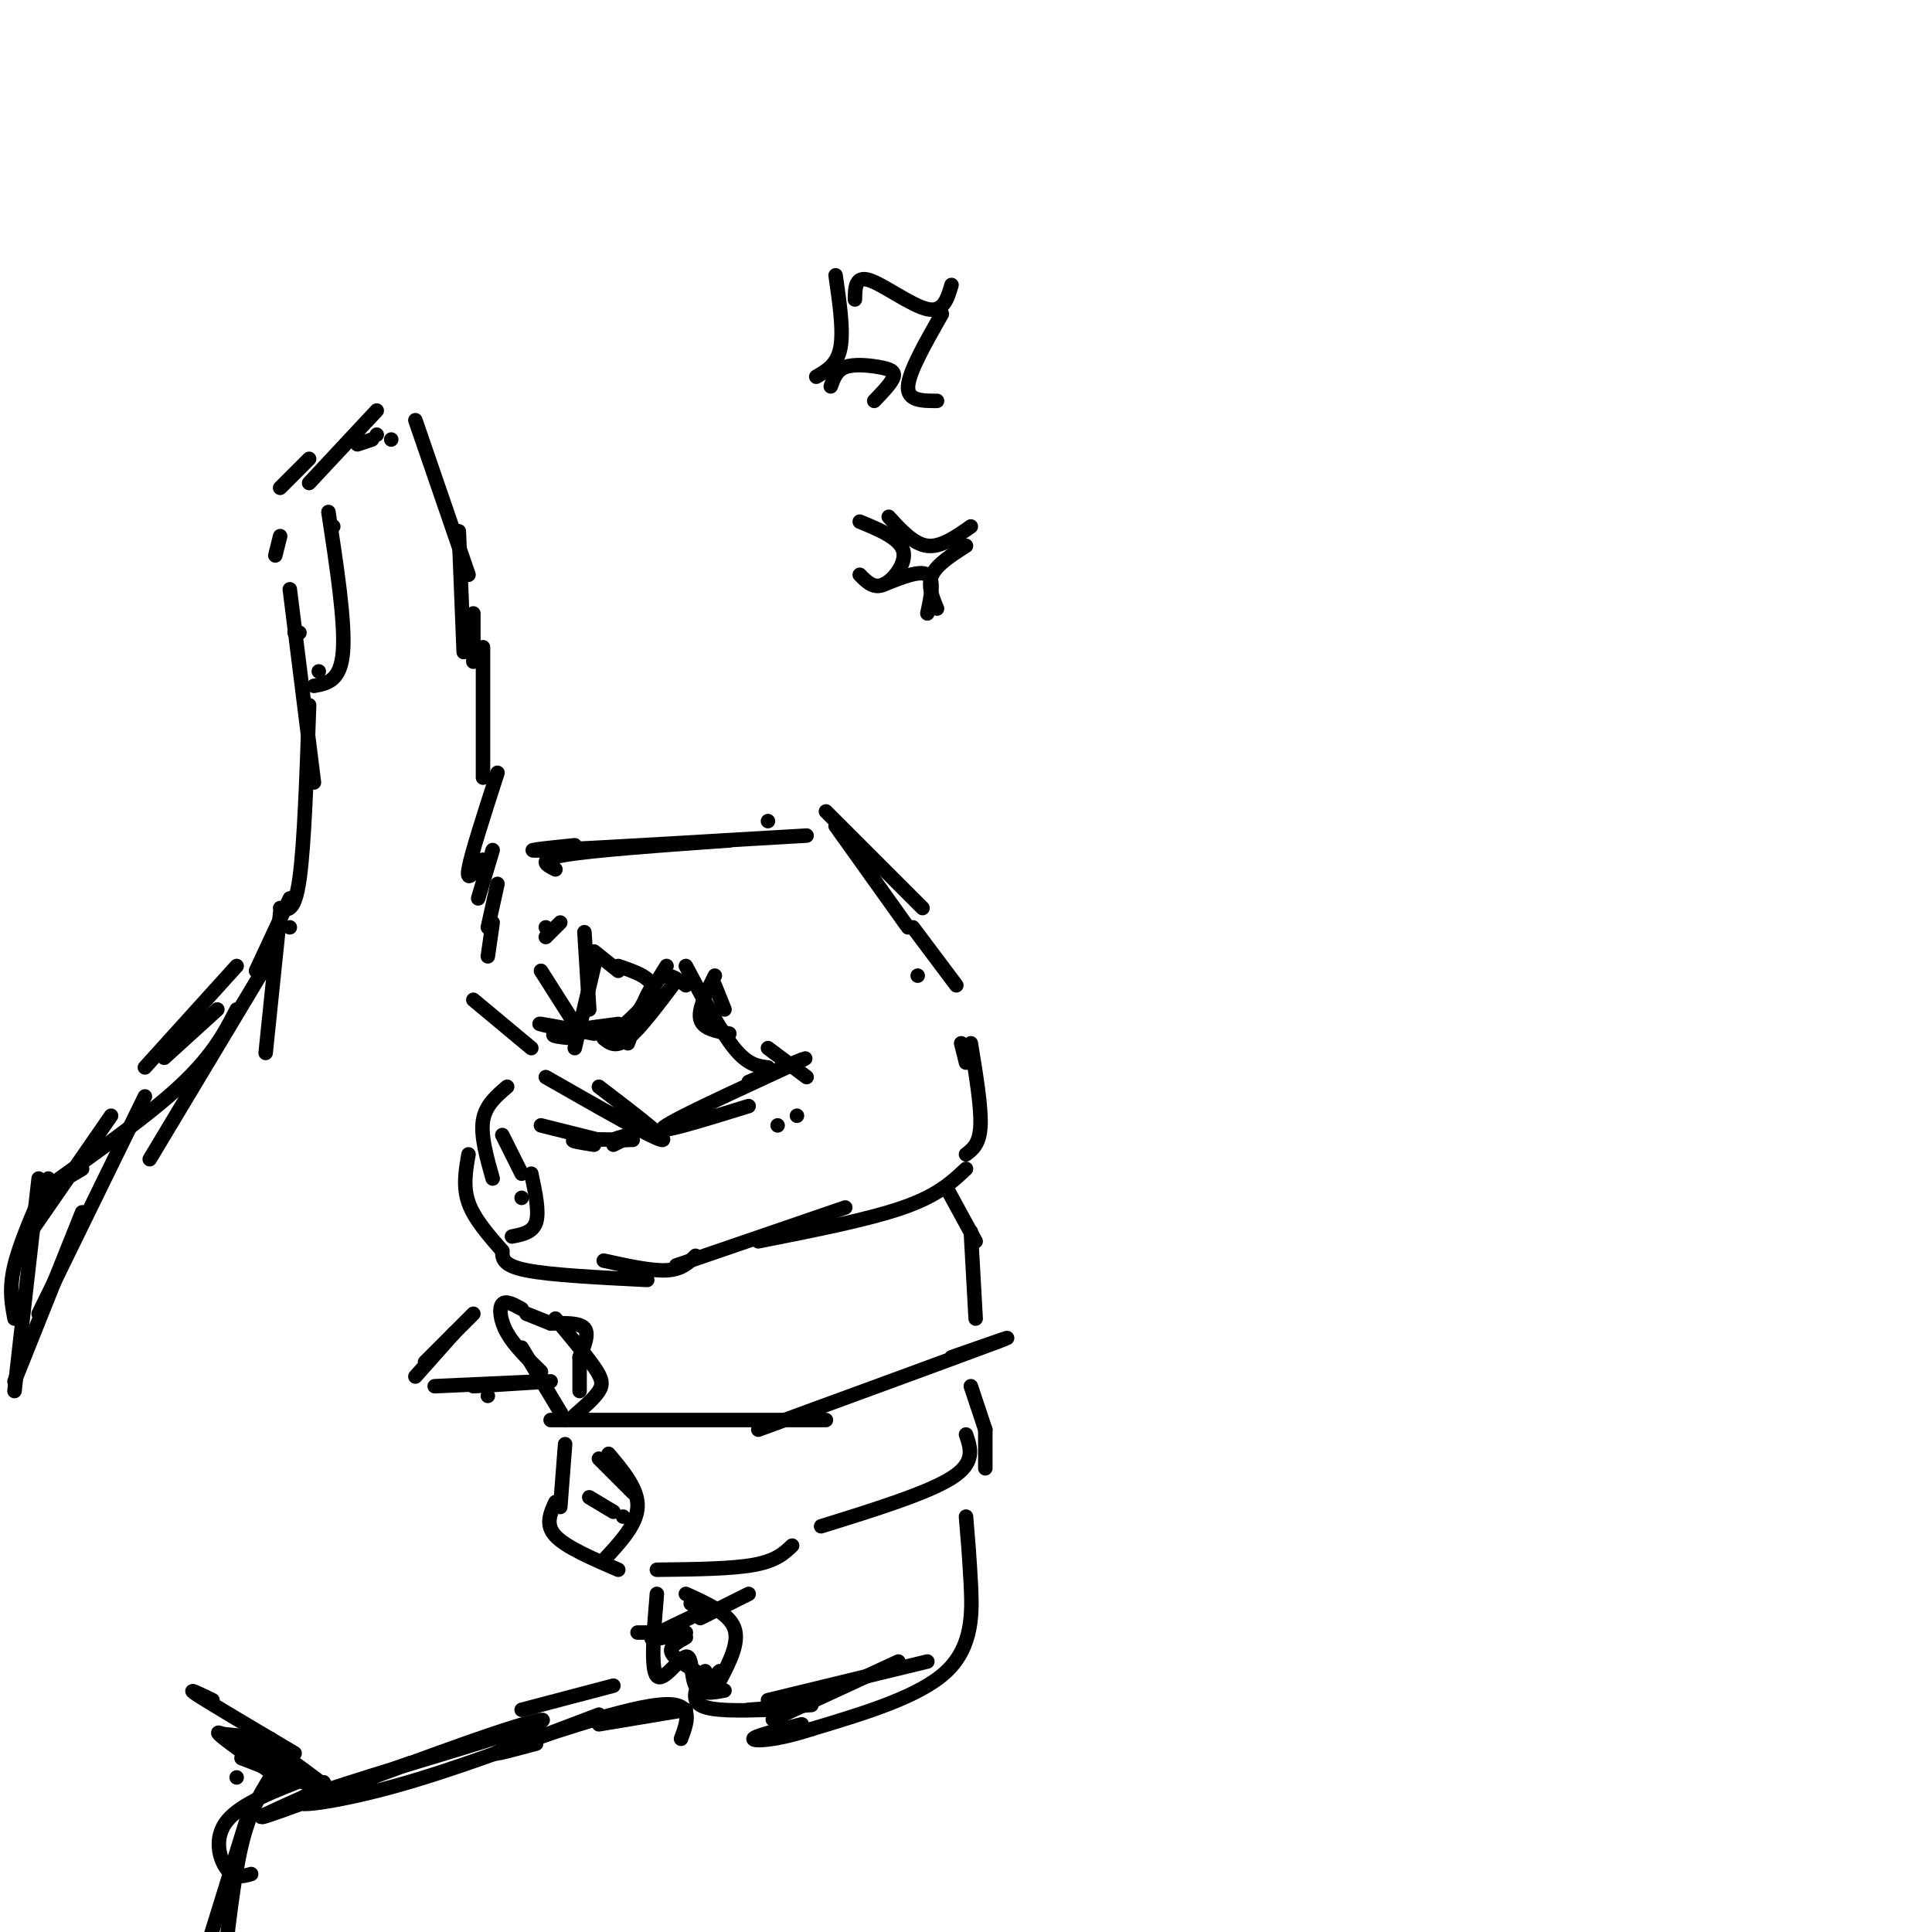 <svg viewBox='0 0 400 400' version='1.1' xmlns='http://www.w3.org/2000/svg' xmlns:xlink='http://www.w3.org/1999/xlink'><g fill='none' stroke='#000000' stroke-width='3' stroke-linecap='round' stroke-linejoin='round'><path d='M61,131c0.000,0.000 1.000,0.000 1,0'/><path d='M60,122c0.000,0.000 5.000,40.000 5,40'/><path d='M64,146c-0.500,14.500 -1.000,29.000 -2,36c-1.000,7.000 -2.500,6.500 -4,6'/><path d='M60,186c0.000,0.000 -7.000,15.000 -7,15'/><path d='M57,115c0.000,0.000 1.000,-4.000 1,-4'/><path d='M58,101c0.000,0.000 6.000,-6.000 6,-6'/><path d='M74,92c0.000,0.000 3.000,-1.000 3,-1'/><path d='M81,91c0.000,0.000 0.000,0.000 0,0'/><path d='M86,87c0.000,0.000 11.000,32.000 11,32'/><path d='M95,110c0.000,0.000 1.000,25.000 1,25'/><path d='M98,127c0.000,0.000 0.000,10.000 0,10'/><path d='M100,134c0.000,0.000 0.000,27.000 0,27'/><path d='M103,160c-2.750,8.500 -5.500,17.000 -6,20c-0.500,3.000 1.250,0.500 3,-2'/><path d='M102,176c0.000,0.000 -3.000,10.000 -3,10'/><path d='M103,183c0.000,0.000 -2.000,9.000 -2,9'/><path d='M102,191c0.000,0.000 -1.000,7.000 -1,7'/><path d='M60,192c0.000,0.000 0.000,0.000 0,0'/><path d='M58,189c0.000,0.000 -3.000,29.000 -3,29'/><path d='M64,100c0.000,0.000 14.000,-15.000 14,-15'/><path d='M78,90c0.000,0.000 0.000,0.000 0,0'/><path d='M113,194c0.000,0.000 3.000,-3.000 3,-3'/><path d='M113,192c0.000,0.000 0.000,0.000 0,0'/><path d='M115,180c-2.000,-1.000 -4.000,-2.000 2,-3c6.000,-1.000 20.000,-2.000 34,-3'/><path d='M119,175c-6.500,0.667 -13.000,1.333 -5,1c8.000,-0.333 30.500,-1.667 53,-3'/><path d='M159,170c0.000,0.000 0.000,0.000 0,0'/><path d='M171,168c0.000,0.000 20.000,20.000 20,20'/><path d='M173,171c0.000,0.000 15.000,21.000 15,21'/><path d='M189,192c0.000,0.000 9.000,12.000 9,12'/><path d='M190,202c0.000,0.000 0.000,0.000 0,0'/><path d='M150,209c0.000,0.000 -2.000,-5.000 -2,-5'/><path d='M148,202c-1.750,3.500 -3.500,7.000 -3,9c0.500,2.000 3.250,2.500 6,3'/><path d='M142,200c3.583,6.750 7.167,13.500 10,17c2.833,3.500 4.917,3.750 7,4'/><path d='M159,217c0.000,0.000 8.000,6.000 8,6'/><path d='M165,231c0.000,0.000 0.000,0.000 0,0'/><path d='M161,233c0.000,0.000 0.000,0.000 0,0'/><path d='M155,229c-10.400,3.222 -20.800,6.444 -17,4c3.800,-2.444 21.800,-10.556 27,-13c5.200,-2.444 -2.400,0.778 -10,4'/><path d='M199,216c0.000,0.000 1.000,4.000 1,4'/><path d='M201,216c1.083,6.583 2.167,13.167 2,17c-0.167,3.833 -1.583,4.917 -3,6'/><path d='M200,242c-2.917,2.750 -5.833,5.500 -13,8c-7.167,2.500 -18.583,4.750 -30,7'/><path d='M175,250c0.000,0.000 -35.000,12.000 -35,12'/><path d='M130,236c-1.500,0.083 -3.000,0.167 -3,0c0.000,-0.167 1.500,-0.583 3,-1'/><path d='M129,236c0.000,0.000 -2.000,1.000 -2,1'/><path d='M131,236c-5.333,-0.083 -10.667,-0.167 -12,0c-1.333,0.167 1.333,0.583 4,1'/><path d='M124,236c0.000,0.000 -12.000,-3.000 -12,-3'/><path d='M113,223c11.083,6.333 22.167,12.667 24,13c1.833,0.333 -5.583,-5.333 -13,-11'/><path d='M105,225c-2.250,1.917 -4.500,3.833 -5,7c-0.500,3.167 0.750,7.583 2,12'/><path d='M97,239c-0.583,3.333 -1.167,6.667 0,10c1.167,3.333 4.083,6.667 7,10'/><path d='M104,259c0.000,1.500 0.000,3.000 5,4c5.000,1.000 15.000,1.500 25,2'/><path d='M125,261c4.917,1.083 9.833,2.167 13,2c3.167,-0.167 4.583,-1.583 6,-3'/><path d='M109,272c0.000,0.000 5.000,2.000 5,2'/><path d='M108,271c-1.644,-0.911 -3.289,-1.822 -4,-1c-0.711,0.822 -0.489,3.378 1,6c1.489,2.622 4.244,5.311 7,8'/><path d='M108,279c0.000,0.000 9.000,15.000 9,15'/><path d='M114,294c0.000,0.000 57.000,0.000 57,0'/><path d='M157,296c21.167,-7.750 42.333,-15.500 49,-18c6.667,-2.500 -1.167,0.250 -9,3'/><path d='M196,246c0.000,0.000 6.000,11.000 6,11'/><path d='M201,255c0.000,0.000 1.000,18.000 1,18'/><path d='M117,299c0.000,0.000 -1.000,13.000 -1,13'/><path d='M115,311c-1.083,2.333 -2.167,4.667 0,7c2.167,2.333 7.583,4.667 13,7'/><path d='M136,325c7.667,-0.083 15.333,-0.167 20,-1c4.667,-0.833 6.333,-2.417 8,-4'/><path d='M170,316c11.000,-3.417 22.000,-6.833 27,-10c5.000,-3.167 4.000,-6.083 3,-9'/><path d='M201,287c0.000,0.000 3.000,9.000 3,9'/><path d='M204,296c0.000,0.000 0.000,8.000 0,8'/><path d='M135,338c0.000,0.000 -3.000,0.000 -3,0'/><path d='M155,330c0.000,0.000 -10.000,5.000 -10,5'/><path d='M147,333c-5.583,2.583 -11.167,5.167 -12,6c-0.833,0.833 3.083,-0.083 7,-1'/><path d='M142,339c-1.667,0.917 -3.333,1.833 -3,3c0.333,1.167 2.667,2.583 5,4'/><path d='M146,346c-1.583,2.833 -3.167,5.667 -1,7c2.167,1.333 8.083,1.167 14,1'/><path d='M160,356c0.000,0.000 26.000,-12.000 26,-12'/><path d='M200,314c0.356,4.178 0.711,8.356 1,14c0.289,5.644 0.511,12.756 -5,18c-5.511,5.244 -16.756,8.622 -28,12'/><path d='M168,358c-7.467,2.444 -12.133,2.556 -12,2c0.133,-0.556 5.067,-1.778 10,-3'/><path d='M55,200c0.000,0.000 -24.000,40.000 -24,40'/><path d='M45,209c0.000,0.000 -11.000,10.000 -11,10'/><path d='M49,200c0.000,0.000 -19.000,21.000 -19,21'/><path d='M49,209c-2.578,5.000 -5.156,10.000 -13,17c-7.844,7.000 -20.956,16.000 -25,19c-4.044,3.000 0.978,0.000 6,-3'/><path d='M141,360c1.467,-3.978 2.933,-7.956 -5,-7c-7.933,0.956 -25.267,6.844 -31,9c-5.733,2.156 0.133,0.578 6,-1'/><path d='M124,355c-15.076,5.754 -30.153,11.509 -43,15c-12.847,3.491 -23.465,4.720 -17,2c6.465,-2.720 30.011,-9.389 41,-13c10.989,-3.611 9.420,-4.165 -3,0c-12.420,4.165 -35.691,13.047 -44,16c-8.309,2.953 -1.654,-0.024 5,-3'/><path d='M63,372c1.167,-0.667 1.583,-0.833 2,-1'/><path d='M85,365c0.000,0.000 -31.000,11.000 -31,11'/><path d='M68,371c0.000,0.000 -1.000,-2.000 -1,-2'/><path d='M68,371c0.000,0.000 -18.000,-7.000 -18,-7'/><path d='M59,369c-8.244,-5.800 -16.489,-11.600 -13,-10c3.489,1.600 18.711,10.600 22,12c3.289,1.400 -5.356,-4.800 -14,-11'/><path d='M44,352c-2.917,-1.417 -5.833,-2.833 -3,-1c2.833,1.833 11.417,6.917 20,12'/><path d='M46,359c0.000,0.000 10.000,1.000 10,1'/><path d='M49,368c0.000,0.000 0.000,0.000 0,0'/><path d='M64,368c-7.067,2.711 -14.133,5.422 -17,9c-2.867,3.578 -1.533,8.022 0,10c1.533,1.978 3.267,1.489 5,1'/><path d='M56,368c-2.167,3.500 -4.333,7.000 -6,14c-1.667,7.000 -2.833,17.500 -4,28'/><path d='M51,377c0.000,0.000 -9.000,29.000 -9,29'/><path d='M42,403c0.000,0.000 0.000,-1.000 0,-1'/><path d='M47,390c0.000,0.000 0.000,0.000 0,0'/><path d='M23,231c0.000,0.000 -18.000,26.000 -18,26'/><path d='M10,244c-2.917,6.583 -5.833,13.167 -7,18c-1.167,4.833 -0.583,7.917 0,11'/><path d='M8,244c0.000,0.000 -5.000,44.000 -5,44'/><path d='M30,227c0.000,0.000 -22.000,45.000 -22,45'/><path d='M17,251c0.000,0.000 -14.000,35.000 -14,35'/><path d='M98,207c0.000,0.000 12.000,10.000 12,10'/><path d='M123,197c0.000,0.000 5.000,4.000 5,4'/><path d='M128,200c3.667,1.250 7.333,2.500 7,5c-0.333,2.500 -4.667,6.250 -9,10'/><path d='M138,200c0.000,0.000 -8.000,13.000 -8,13'/><path d='M140,203c-3.750,5.000 -7.500,10.000 -10,12c-2.500,2.000 -3.750,1.000 -5,0'/><path d='M116,213c-2.583,-0.583 -5.167,-1.167 -4,-1c1.167,0.167 6.083,1.083 11,2'/><path d='M128,212c-5.750,0.750 -11.500,1.500 -13,2c-1.500,0.500 1.250,0.750 4,1'/><path d='M142,204c-2.000,-1.500 -4.000,-3.000 -6,-1c-2.000,2.000 -4.000,7.500 -6,13'/><path d='M69,109c0.000,0.000 0.000,0.000 0,0'/><path d='M68,106c1.750,11.500 3.500,23.000 3,29c-0.500,6.000 -3.250,6.500 -6,7'/><path d='M66,139c0.000,0.000 0.000,0.000 0,0'/><path d='M104,235c0.000,0.000 4.000,8.000 4,8'/><path d='M110,243c0.833,3.917 1.667,7.833 1,10c-0.667,2.167 -2.833,2.583 -5,3'/><path d='M108,248c0.000,0.000 0.000,0.000 0,0'/><path d='M114,274c3.000,-0.083 6.000,-0.167 7,1c1.000,1.167 0.000,3.583 -1,6'/><path d='M120,281c0.000,0.000 0.000,7.000 0,7'/><path d='M115,273c3.156,3.778 6.311,7.556 8,10c1.689,2.444 1.911,3.556 1,5c-0.911,1.444 -2.956,3.222 -5,5'/><path d='M122,310c0.000,0.000 5.000,3.000 5,3'/><path d='M124,302c0.000,0.000 7.000,7.000 7,7'/><path d='M126,301c3.083,3.667 6.167,7.333 6,11c-0.167,3.667 -3.583,7.333 -7,11'/><path d='M129,314c0.000,0.000 0.000,0.000 0,0'/><path d='M143,332c0.000,0.000 0.000,0.000 0,0'/><path d='M136,330c-0.655,7.810 -1.310,15.619 0,17c1.310,1.381 4.583,-3.667 6,-4c1.417,-0.333 0.976,4.048 2,6c1.024,1.952 3.512,1.476 6,1'/><path d='M142,330c4.417,2.000 8.833,4.000 10,7c1.167,3.000 -0.917,7.000 -3,11'/><path d='M149,346c0.000,0.000 -2.000,2.000 -2,2'/><path d='M124,357c0.000,0.000 18.000,-3.000 18,-3'/><path d='M112,201c0.000,0.000 7.000,11.000 7,11'/><path d='M121,193c0.000,0.000 1.000,16.000 1,16'/><path d='M123,200c0.000,0.000 -4.000,17.000 -4,17'/><path d='M98,272c0.000,0.000 -10.000,10.000 -10,10'/><path d='M94,276c0.000,0.000 -8.000,9.000 -8,9'/><path d='M90,287c0.000,0.000 22.000,-1.000 22,-1'/><path d='M98,287c0.000,0.000 16.000,-1.000 16,-1'/><path d='M101,289c0.000,0.000 0.000,0.000 0,0'/><path d='M108,354c0.000,0.000 19.000,-5.000 19,-5'/><path d='M155,354c0.000,0.000 13.000,-1.000 13,-1'/><path d='M159,352c0.000,0.000 33.000,-8.000 33,-8'/><path d='M173,57c0.833,5.750 1.667,11.500 1,15c-0.667,3.500 -2.833,4.750 -5,6'/><path d='M177,62c0.044,-2.467 0.089,-4.933 3,-4c2.911,0.933 8.689,5.267 12,6c3.311,0.733 4.156,-2.133 5,-5'/><path d='M172,80c0.589,-1.661 1.179,-3.321 3,-4c1.821,-0.679 4.875,-0.375 7,0c2.125,0.375 3.321,0.821 3,2c-0.321,1.179 -2.161,3.089 -4,5'/><path d='M195,65c-3.417,6.000 -6.833,12.000 -7,15c-0.167,3.000 2.917,3.000 6,3'/><path d='M178,108c4.133,1.711 8.267,3.422 9,6c0.733,2.578 -1.933,6.022 -4,7c-2.067,0.978 -3.533,-0.511 -5,-2'/><path d='M184,107c2.583,2.833 5.167,5.667 8,6c2.833,0.333 5.917,-1.833 9,-4'/><path d='M183,121c3.750,-1.500 7.500,-3.000 9,-2c1.500,1.000 0.750,4.500 0,8'/><path d='M200,113c-3.000,1.917 -6.000,3.833 -7,6c-1.000,2.167 0.000,4.583 1,7'/></g>
</svg>